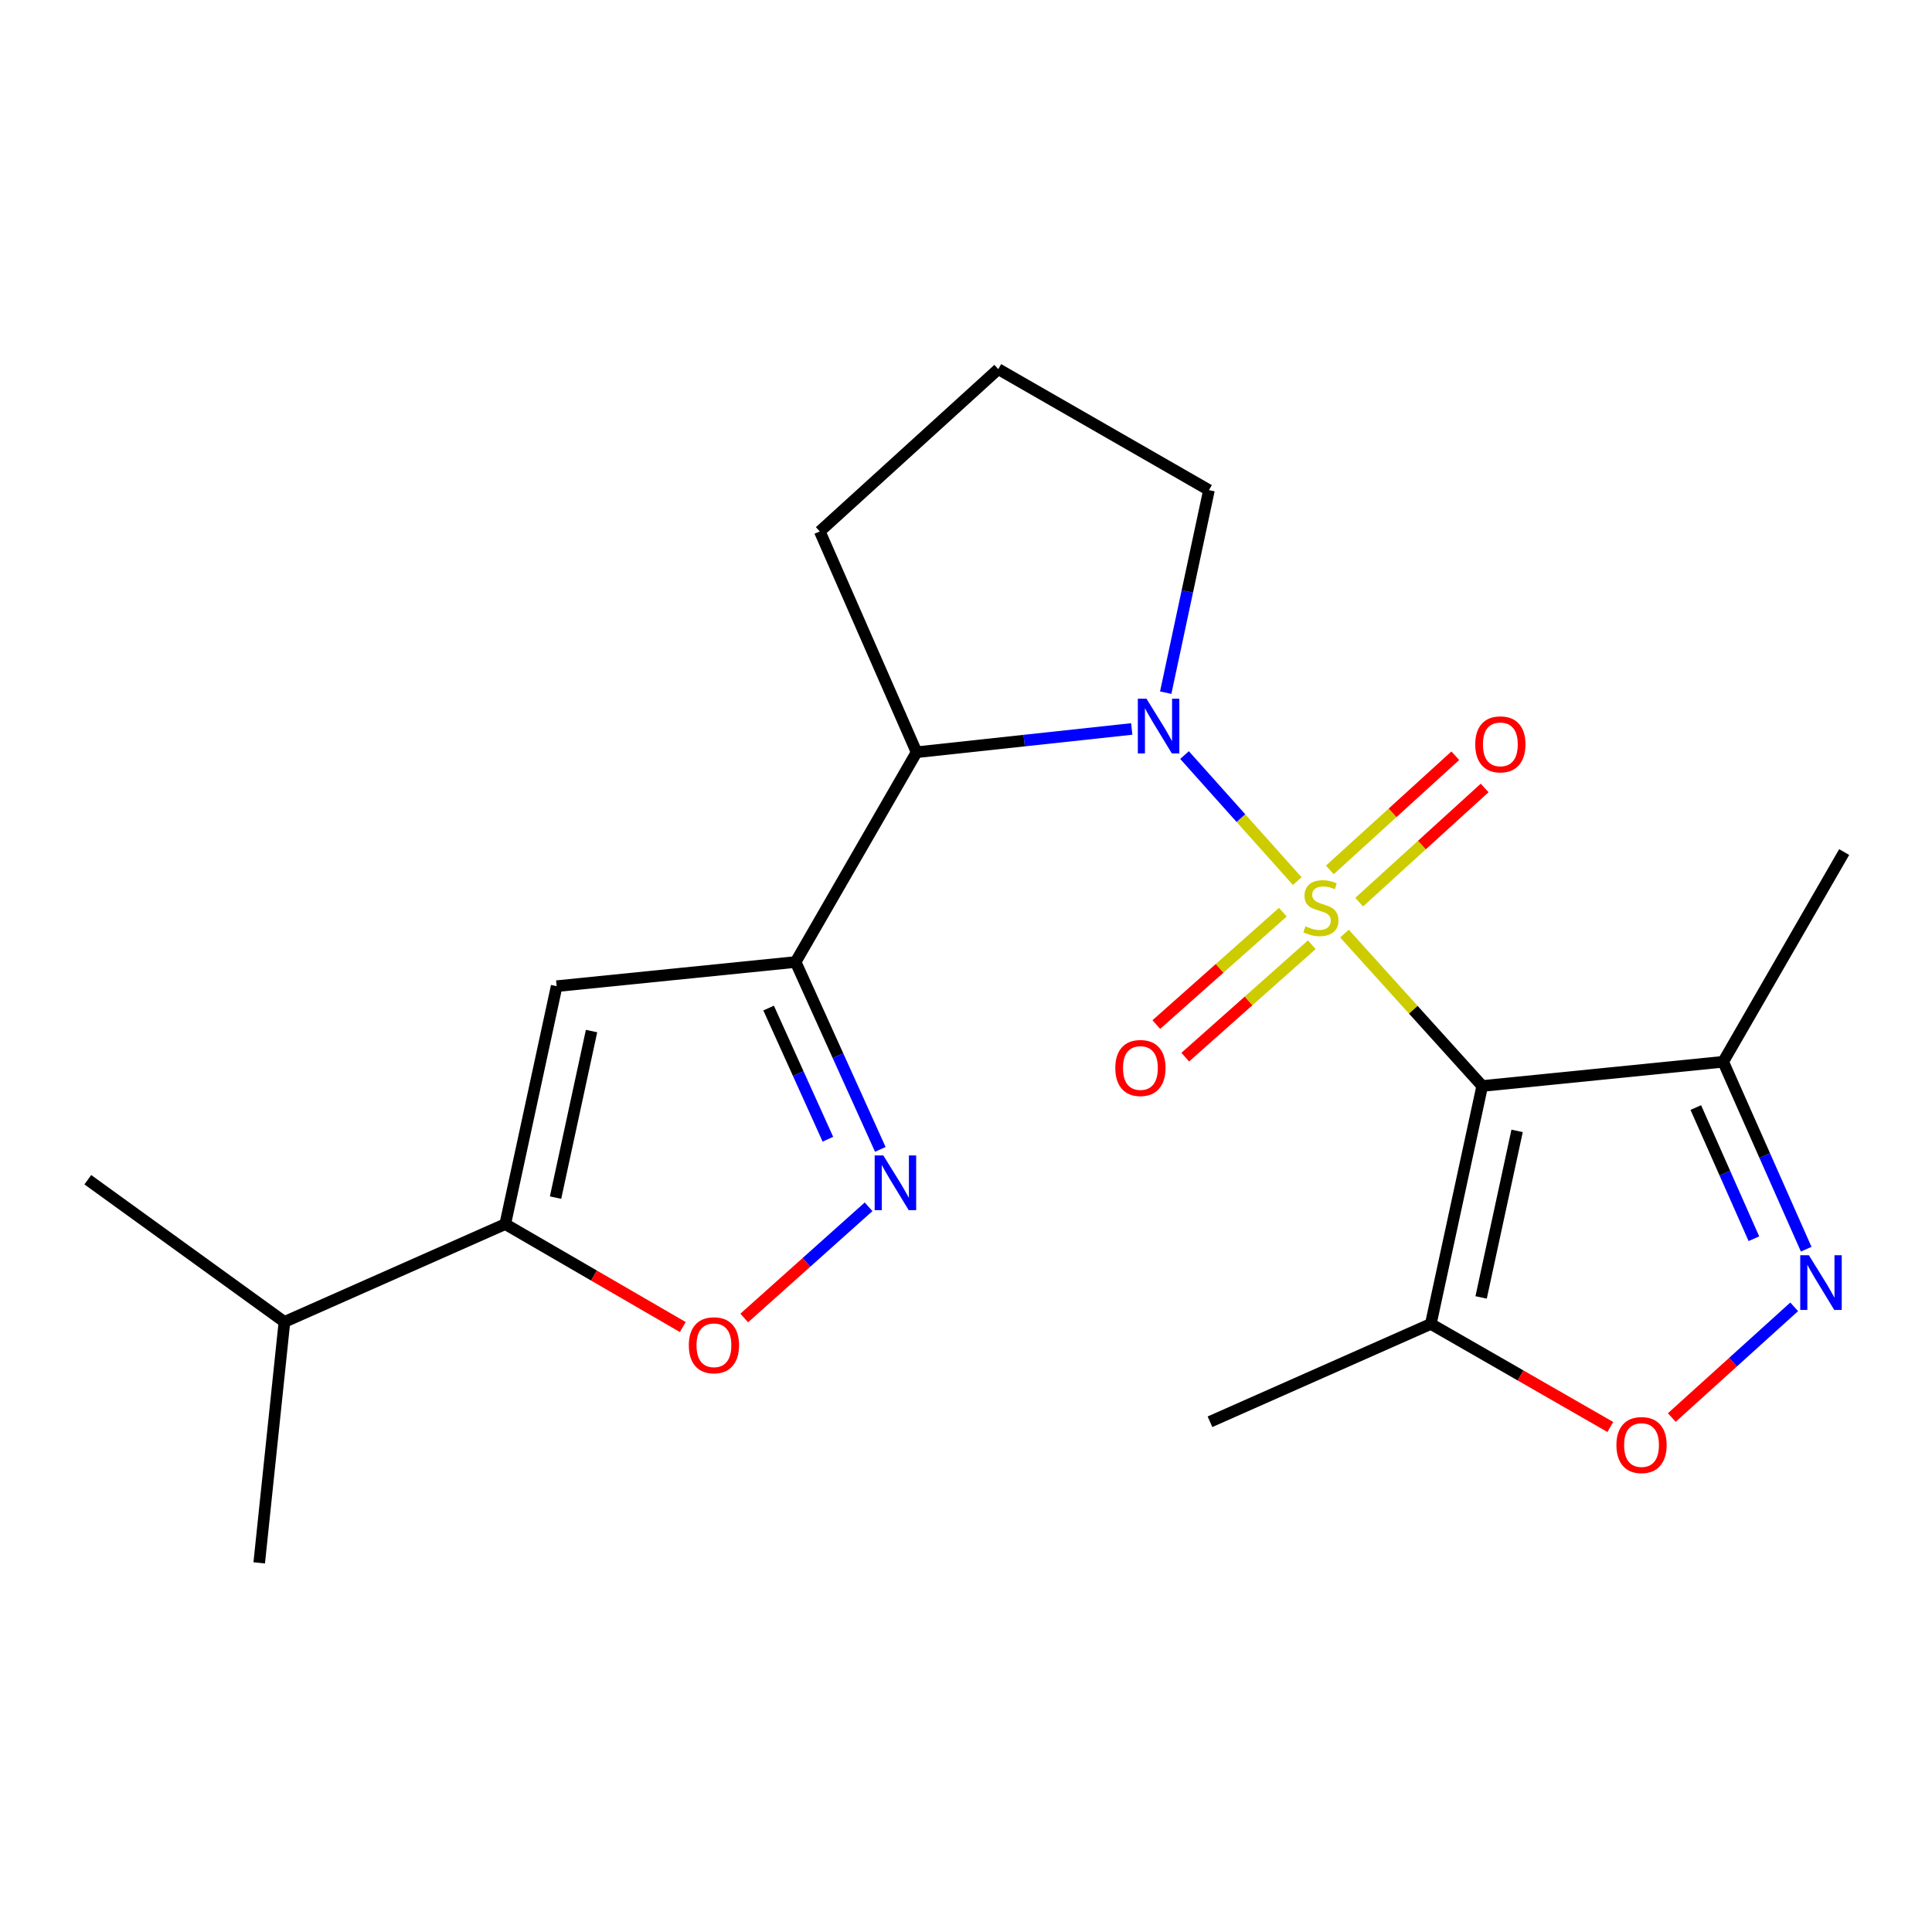 <?xml version='1.0' encoding='iso-8859-1'?>
<svg version='1.1' baseProfile='full'
              xmlns='http://www.w3.org/2000/svg'
                      xmlns:rdkit='http://www.rdkit.org/xml'
                      xmlns:xlink='http://www.w3.org/1999/xlink'
                  xml:space='preserve'
width='1000px' height='1000px' viewBox='0 0 1000 1000'>
<!-- END OF HEADER -->
<rect style='opacity:1.0;fill:#FFFFFF;stroke:none' width='1000' height='1000' x='0' y='0'> </rect>
<path class='bond-0' d='M 695.886,483.224 L 731.54,522.666' style='fill:none;fill-rule:evenodd;stroke:#CCCC00;stroke-width:6px;stroke-linecap:butt;stroke-linejoin:miter;stroke-opacity:1' />
<path class='bond-0' d='M 731.54,522.666 L 767.193,562.108' style='fill:none;fill-rule:evenodd;stroke:#000000;stroke-width:6px;stroke-linecap:butt;stroke-linejoin:miter;stroke-opacity:1' />
<path class='bond-1' d='M 671.463,456.062 L 642.287,423.444' style='fill:none;fill-rule:evenodd;stroke:#CCCC00;stroke-width:6px;stroke-linecap:butt;stroke-linejoin:miter;stroke-opacity:1' />
<path class='bond-1' d='M 642.287,423.444 L 613.111,390.825' style='fill:none;fill-rule:evenodd;stroke:#0000FF;stroke-width:6px;stroke-linecap:butt;stroke-linejoin:miter;stroke-opacity:1' />
<path class='bond-12' d='M 663.999,472.143 L 631.252,501.23' style='fill:none;fill-rule:evenodd;stroke:#CCCC00;stroke-width:6px;stroke-linecap:butt;stroke-linejoin:miter;stroke-opacity:1' />
<path class='bond-12' d='M 631.252,501.23 L 598.505,530.318' style='fill:none;fill-rule:evenodd;stroke:#FF0000;stroke-width:6px;stroke-linecap:butt;stroke-linejoin:miter;stroke-opacity:1' />
<path class='bond-12' d='M 678.98,489.008 L 646.233,518.095' style='fill:none;fill-rule:evenodd;stroke:#CCCC00;stroke-width:6px;stroke-linecap:butt;stroke-linejoin:miter;stroke-opacity:1' />
<path class='bond-12' d='M 646.233,518.095 L 613.486,547.183' style='fill:none;fill-rule:evenodd;stroke:#FF0000;stroke-width:6px;stroke-linecap:butt;stroke-linejoin:miter;stroke-opacity:1' />
<path class='bond-13' d='M 703.505,466.955 L 735.975,437.402' style='fill:none;fill-rule:evenodd;stroke:#CCCC00;stroke-width:6px;stroke-linecap:butt;stroke-linejoin:miter;stroke-opacity:1' />
<path class='bond-13' d='M 735.975,437.402 L 768.444,407.85' style='fill:none;fill-rule:evenodd;stroke:#FF0000;stroke-width:6px;stroke-linecap:butt;stroke-linejoin:miter;stroke-opacity:1' />
<path class='bond-13' d='M 688.321,450.272 L 720.791,420.72' style='fill:none;fill-rule:evenodd;stroke:#CCCC00;stroke-width:6px;stroke-linecap:butt;stroke-linejoin:miter;stroke-opacity:1' />
<path class='bond-13' d='M 720.791,420.72 L 753.261,391.168' style='fill:none;fill-rule:evenodd;stroke:#FF0000;stroke-width:6px;stroke-linecap:butt;stroke-linejoin:miter;stroke-opacity:1' />
<path class='bond-7' d='M 767.193,562.108 L 740.588,685.259' style='fill:none;fill-rule:evenodd;stroke:#000000;stroke-width:6px;stroke-linecap:butt;stroke-linejoin:miter;stroke-opacity:1' />
<path class='bond-7' d='M 785.251,585.344 L 766.627,671.55' style='fill:none;fill-rule:evenodd;stroke:#000000;stroke-width:6px;stroke-linecap:butt;stroke-linejoin:miter;stroke-opacity:1' />
<path class='bond-8' d='M 767.193,562.108 L 891.923,549.576' style='fill:none;fill-rule:evenodd;stroke:#000000;stroke-width:6px;stroke-linecap:butt;stroke-linejoin:miter;stroke-opacity:1' />
<path class='bond-5' d='M 585.789,377.311 L 530.106,383.333' style='fill:none;fill-rule:evenodd;stroke:#0000FF;stroke-width:6px;stroke-linecap:butt;stroke-linejoin:miter;stroke-opacity:1' />
<path class='bond-5' d='M 530.106,383.333 L 474.422,389.356' style='fill:none;fill-rule:evenodd;stroke:#000000;stroke-width:6px;stroke-linecap:butt;stroke-linejoin:miter;stroke-opacity:1' />
<path class='bond-15' d='M 603.369,358.527 L 614.564,306.106' style='fill:none;fill-rule:evenodd;stroke:#0000FF;stroke-width:6px;stroke-linecap:butt;stroke-linejoin:miter;stroke-opacity:1' />
<path class='bond-15' d='M 614.564,306.106 L 625.758,253.685' style='fill:none;fill-rule:evenodd;stroke:#000000;stroke-width:6px;stroke-linecap:butt;stroke-linejoin:miter;stroke-opacity:1' />
<path class='bond-2' d='M 411.813,497.932 L 474.422,389.356' style='fill:none;fill-rule:evenodd;stroke:#000000;stroke-width:6px;stroke-linecap:butt;stroke-linejoin:miter;stroke-opacity:1' />
<path class='bond-3' d='M 411.813,497.932 L 433.732,546.424' style='fill:none;fill-rule:evenodd;stroke:#000000;stroke-width:6px;stroke-linecap:butt;stroke-linejoin:miter;stroke-opacity:1' />
<path class='bond-3' d='M 433.732,546.424 L 455.652,594.916' style='fill:none;fill-rule:evenodd;stroke:#0000FF;stroke-width:6px;stroke-linecap:butt;stroke-linejoin:miter;stroke-opacity:1' />
<path class='bond-3' d='M 397.834,521.771 L 413.177,555.715' style='fill:none;fill-rule:evenodd;stroke:#000000;stroke-width:6px;stroke-linecap:butt;stroke-linejoin:miter;stroke-opacity:1' />
<path class='bond-3' d='M 413.177,555.715 L 428.521,589.659' style='fill:none;fill-rule:evenodd;stroke:#0000FF;stroke-width:6px;stroke-linecap:butt;stroke-linejoin:miter;stroke-opacity:1' />
<path class='bond-4' d='M 411.813,497.932 L 288.123,510.439' style='fill:none;fill-rule:evenodd;stroke:#000000;stroke-width:6px;stroke-linecap:butt;stroke-linejoin:miter;stroke-opacity:1' />
<path class='bond-11' d='M 449.579,624.634 L 417.397,653.416' style='fill:none;fill-rule:evenodd;stroke:#0000FF;stroke-width:6px;stroke-linecap:butt;stroke-linejoin:miter;stroke-opacity:1' />
<path class='bond-11' d='M 417.397,653.416 L 385.215,682.197' style='fill:none;fill-rule:evenodd;stroke:#FF0000;stroke-width:6px;stroke-linecap:butt;stroke-linejoin:miter;stroke-opacity:1' />
<path class='bond-9' d='M 288.123,510.439 L 261.517,633.59' style='fill:none;fill-rule:evenodd;stroke:#000000;stroke-width:6px;stroke-linecap:butt;stroke-linejoin:miter;stroke-opacity:1' />
<path class='bond-9' d='M 306.181,533.675 L 287.557,619.881' style='fill:none;fill-rule:evenodd;stroke:#000000;stroke-width:6px;stroke-linecap:butt;stroke-linejoin:miter;stroke-opacity:1' />
<path class='bond-16' d='M 474.422,389.356 L 424.32,275.077' style='fill:none;fill-rule:evenodd;stroke:#000000;stroke-width:6px;stroke-linecap:butt;stroke-linejoin:miter;stroke-opacity:1' />
<path class='bond-6' d='M 934.885,646.583 L 913.404,598.079' style='fill:none;fill-rule:evenodd;stroke:#0000FF;stroke-width:6px;stroke-linecap:butt;stroke-linejoin:miter;stroke-opacity:1' />
<path class='bond-6' d='M 913.404,598.079 L 891.923,549.576' style='fill:none;fill-rule:evenodd;stroke:#000000;stroke-width:6px;stroke-linecap:butt;stroke-linejoin:miter;stroke-opacity:1' />
<path class='bond-6' d='M 907.815,641.166 L 892.779,607.214' style='fill:none;fill-rule:evenodd;stroke:#0000FF;stroke-width:6px;stroke-linecap:butt;stroke-linejoin:miter;stroke-opacity:1' />
<path class='bond-6' d='M 892.779,607.214 L 877.742,573.262' style='fill:none;fill-rule:evenodd;stroke:#000000;stroke-width:6px;stroke-linecap:butt;stroke-linejoin:miter;stroke-opacity:1' />
<path class='bond-23' d='M 928.669,676.414 L 896.993,705.064' style='fill:none;fill-rule:evenodd;stroke:#0000FF;stroke-width:6px;stroke-linecap:butt;stroke-linejoin:miter;stroke-opacity:1' />
<path class='bond-23' d='M 896.993,705.064 L 865.317,733.714' style='fill:none;fill-rule:evenodd;stroke:#FF0000;stroke-width:6px;stroke-linecap:butt;stroke-linejoin:miter;stroke-opacity:1' />
<path class='bond-10' d='M 740.588,685.259 L 787.049,711.936' style='fill:none;fill-rule:evenodd;stroke:#000000;stroke-width:6px;stroke-linecap:butt;stroke-linejoin:miter;stroke-opacity:1' />
<path class='bond-10' d='M 787.049,711.936 L 833.509,738.612' style='fill:none;fill-rule:evenodd;stroke:#FF0000;stroke-width:6px;stroke-linecap:butt;stroke-linejoin:miter;stroke-opacity:1' />
<path class='bond-17' d='M 740.588,685.259 L 626.284,735.901' style='fill:none;fill-rule:evenodd;stroke:#000000;stroke-width:6px;stroke-linecap:butt;stroke-linejoin:miter;stroke-opacity:1' />
<path class='bond-18' d='M 891.923,549.576 L 954.545,441.025' style='fill:none;fill-rule:evenodd;stroke:#000000;stroke-width:6px;stroke-linecap:butt;stroke-linejoin:miter;stroke-opacity:1' />
<path class='bond-14' d='M 261.517,633.59 L 147.226,684.219' style='fill:none;fill-rule:evenodd;stroke:#000000;stroke-width:6px;stroke-linecap:butt;stroke-linejoin:miter;stroke-opacity:1' />
<path class='bond-24' d='M 261.517,633.59 L 307.463,660.233' style='fill:none;fill-rule:evenodd;stroke:#000000;stroke-width:6px;stroke-linecap:butt;stroke-linejoin:miter;stroke-opacity:1' />
<path class='bond-24' d='M 307.463,660.233 L 353.409,686.876' style='fill:none;fill-rule:evenodd;stroke:#FF0000;stroke-width:6px;stroke-linecap:butt;stroke-linejoin:miter;stroke-opacity:1' />
<path class='bond-20' d='M 147.226,684.219 L 45.455,610.619' style='fill:none;fill-rule:evenodd;stroke:#000000;stroke-width:6px;stroke-linecap:butt;stroke-linejoin:miter;stroke-opacity:1' />
<path class='bond-21' d='M 147.226,684.219 L 134.168,808.937' style='fill:none;fill-rule:evenodd;stroke:#000000;stroke-width:6px;stroke-linecap:butt;stroke-linejoin:miter;stroke-opacity:1' />
<path class='bond-19' d='M 625.758,253.685 L 516.705,191.063' style='fill:none;fill-rule:evenodd;stroke:#000000;stroke-width:6px;stroke-linecap:butt;stroke-linejoin:miter;stroke-opacity:1' />
<path class='bond-22' d='M 424.32,275.077 L 516.705,191.063' style='fill:none;fill-rule:evenodd;stroke:#000000;stroke-width:6px;stroke-linecap:butt;stroke-linejoin:miter;stroke-opacity:1' />
<path  class='atom-0' d='M 675.693 479.455
Q 676.013 479.575, 677.333 480.135
Q 678.653 480.695, 680.093 481.055
Q 681.573 481.375, 683.013 481.375
Q 685.693 481.375, 687.253 480.095
Q 688.813 478.775, 688.813 476.495
Q 688.813 474.935, 688.013 473.975
Q 687.253 473.015, 686.053 472.495
Q 684.853 471.975, 682.853 471.375
Q 680.333 470.615, 678.813 469.895
Q 677.333 469.175, 676.253 467.655
Q 675.213 466.135, 675.213 463.575
Q 675.213 460.015, 677.613 457.815
Q 680.053 455.615, 684.853 455.615
Q 688.133 455.615, 691.853 457.175
L 690.933 460.255
Q 687.533 458.855, 684.973 458.855
Q 682.213 458.855, 680.693 460.015
Q 679.173 461.135, 679.213 463.095
Q 679.213 464.615, 679.973 465.535
Q 680.773 466.455, 681.893 466.975
Q 683.053 467.495, 684.973 468.095
Q 687.533 468.895, 689.053 469.695
Q 690.573 470.495, 691.653 472.135
Q 692.773 473.735, 692.773 476.495
Q 692.773 480.415, 690.133 482.535
Q 687.533 484.615, 683.173 484.615
Q 680.653 484.615, 678.733 484.055
Q 676.853 483.535, 674.613 482.615
L 675.693 479.455
' fill='#CCCC00'/>
<path  class='atom-2' d='M 593.419 361.649
L 602.699 376.649
Q 603.619 378.129, 605.099 380.809
Q 606.579 383.489, 606.659 383.649
L 606.659 361.649
L 610.419 361.649
L 610.419 389.969
L 606.539 389.969
L 596.579 373.569
Q 595.419 371.649, 594.179 369.449
Q 592.979 367.249, 592.619 366.569
L 592.619 389.969
L 588.939 389.969
L 588.939 361.649
L 593.419 361.649
' fill='#0000FF'/>
<path  class='atom-4' d='M 457.209 598.051
L 466.489 613.051
Q 467.409 614.531, 468.889 617.211
Q 470.369 619.891, 470.449 620.051
L 470.449 598.051
L 474.209 598.051
L 474.209 626.371
L 470.329 626.371
L 460.369 609.971
Q 459.209 608.051, 457.969 605.851
Q 456.769 603.651, 456.409 602.971
L 456.409 626.371
L 452.729 626.371
L 452.729 598.051
L 457.209 598.051
' fill='#0000FF'/>
<path  class='atom-7' d='M 936.28 649.707
L 945.56 664.707
Q 946.48 666.187, 947.96 668.867
Q 949.44 671.547, 949.52 671.707
L 949.52 649.707
L 953.28 649.707
L 953.28 678.027
L 949.4 678.027
L 939.44 661.627
Q 938.28 659.707, 937.04 657.507
Q 935.84 655.307, 935.48 654.627
L 935.48 678.027
L 931.8 678.027
L 931.8 649.707
L 936.28 649.707
' fill='#0000FF'/>
<path  class='atom-11' d='M 836.653 747.961
Q 836.653 741.161, 840.013 737.361
Q 843.373 733.561, 849.653 733.561
Q 855.933 733.561, 859.293 737.361
Q 862.653 741.161, 862.653 747.961
Q 862.653 754.841, 859.253 758.761
Q 855.853 762.641, 849.653 762.641
Q 843.413 762.641, 840.013 758.761
Q 836.653 754.881, 836.653 747.961
M 849.653 759.441
Q 853.973 759.441, 856.293 756.561
Q 858.653 753.641, 858.653 747.961
Q 858.653 742.401, 856.293 739.601
Q 853.973 736.761, 849.653 736.761
Q 845.333 736.761, 842.973 739.561
Q 840.653 742.361, 840.653 747.961
Q 840.653 753.681, 842.973 756.561
Q 845.333 759.441, 849.653 759.441
' fill='#FF0000'/>
<path  class='atom-12' d='M 356.53 696.305
Q 356.53 689.505, 359.89 685.705
Q 363.25 681.905, 369.53 681.905
Q 375.81 681.905, 379.17 685.705
Q 382.53 689.505, 382.53 696.305
Q 382.53 703.185, 379.13 707.105
Q 375.73 710.985, 369.53 710.985
Q 363.29 710.985, 359.89 707.105
Q 356.53 703.225, 356.53 696.305
M 369.53 707.785
Q 373.85 707.785, 376.17 704.905
Q 378.53 701.985, 378.53 696.305
Q 378.53 690.745, 376.17 687.945
Q 373.85 685.105, 369.53 685.105
Q 365.21 685.105, 362.85 687.905
Q 360.53 690.705, 360.53 696.305
Q 360.53 702.025, 362.85 704.905
Q 365.21 707.785, 369.53 707.785
' fill='#FF0000'/>
<path  class='atom-13' d='M 577.28 552.789
Q 577.28 545.989, 580.64 542.189
Q 584 538.389, 590.28 538.389
Q 596.56 538.389, 599.92 542.189
Q 603.28 545.989, 603.28 552.789
Q 603.28 559.669, 599.88 563.589
Q 596.48 567.469, 590.28 567.469
Q 584.04 567.469, 580.64 563.589
Q 577.28 559.709, 577.28 552.789
M 590.28 564.269
Q 594.6 564.269, 596.92 561.389
Q 599.28 558.469, 599.28 552.789
Q 599.28 547.229, 596.92 544.429
Q 594.6 541.589, 590.28 541.589
Q 585.96 541.589, 583.6 544.389
Q 581.28 547.189, 581.28 552.789
Q 581.28 558.509, 583.6 561.389
Q 585.96 564.269, 590.28 564.269
' fill='#FF0000'/>
<path  class='atom-14' d='M 763.58 385.275
Q 763.58 378.475, 766.94 374.675
Q 770.3 370.875, 776.58 370.875
Q 782.86 370.875, 786.22 374.675
Q 789.58 378.475, 789.58 385.275
Q 789.58 392.155, 786.18 396.075
Q 782.78 399.955, 776.58 399.955
Q 770.34 399.955, 766.94 396.075
Q 763.58 392.195, 763.58 385.275
M 776.58 396.755
Q 780.9 396.755, 783.22 393.875
Q 785.58 390.955, 785.58 385.275
Q 785.58 379.715, 783.22 376.915
Q 780.9 374.075, 776.58 374.075
Q 772.26 374.075, 769.9 376.875
Q 767.58 379.675, 767.58 385.275
Q 767.58 390.995, 769.9 393.875
Q 772.26 396.755, 776.58 396.755
' fill='#FF0000'/>
</svg>
